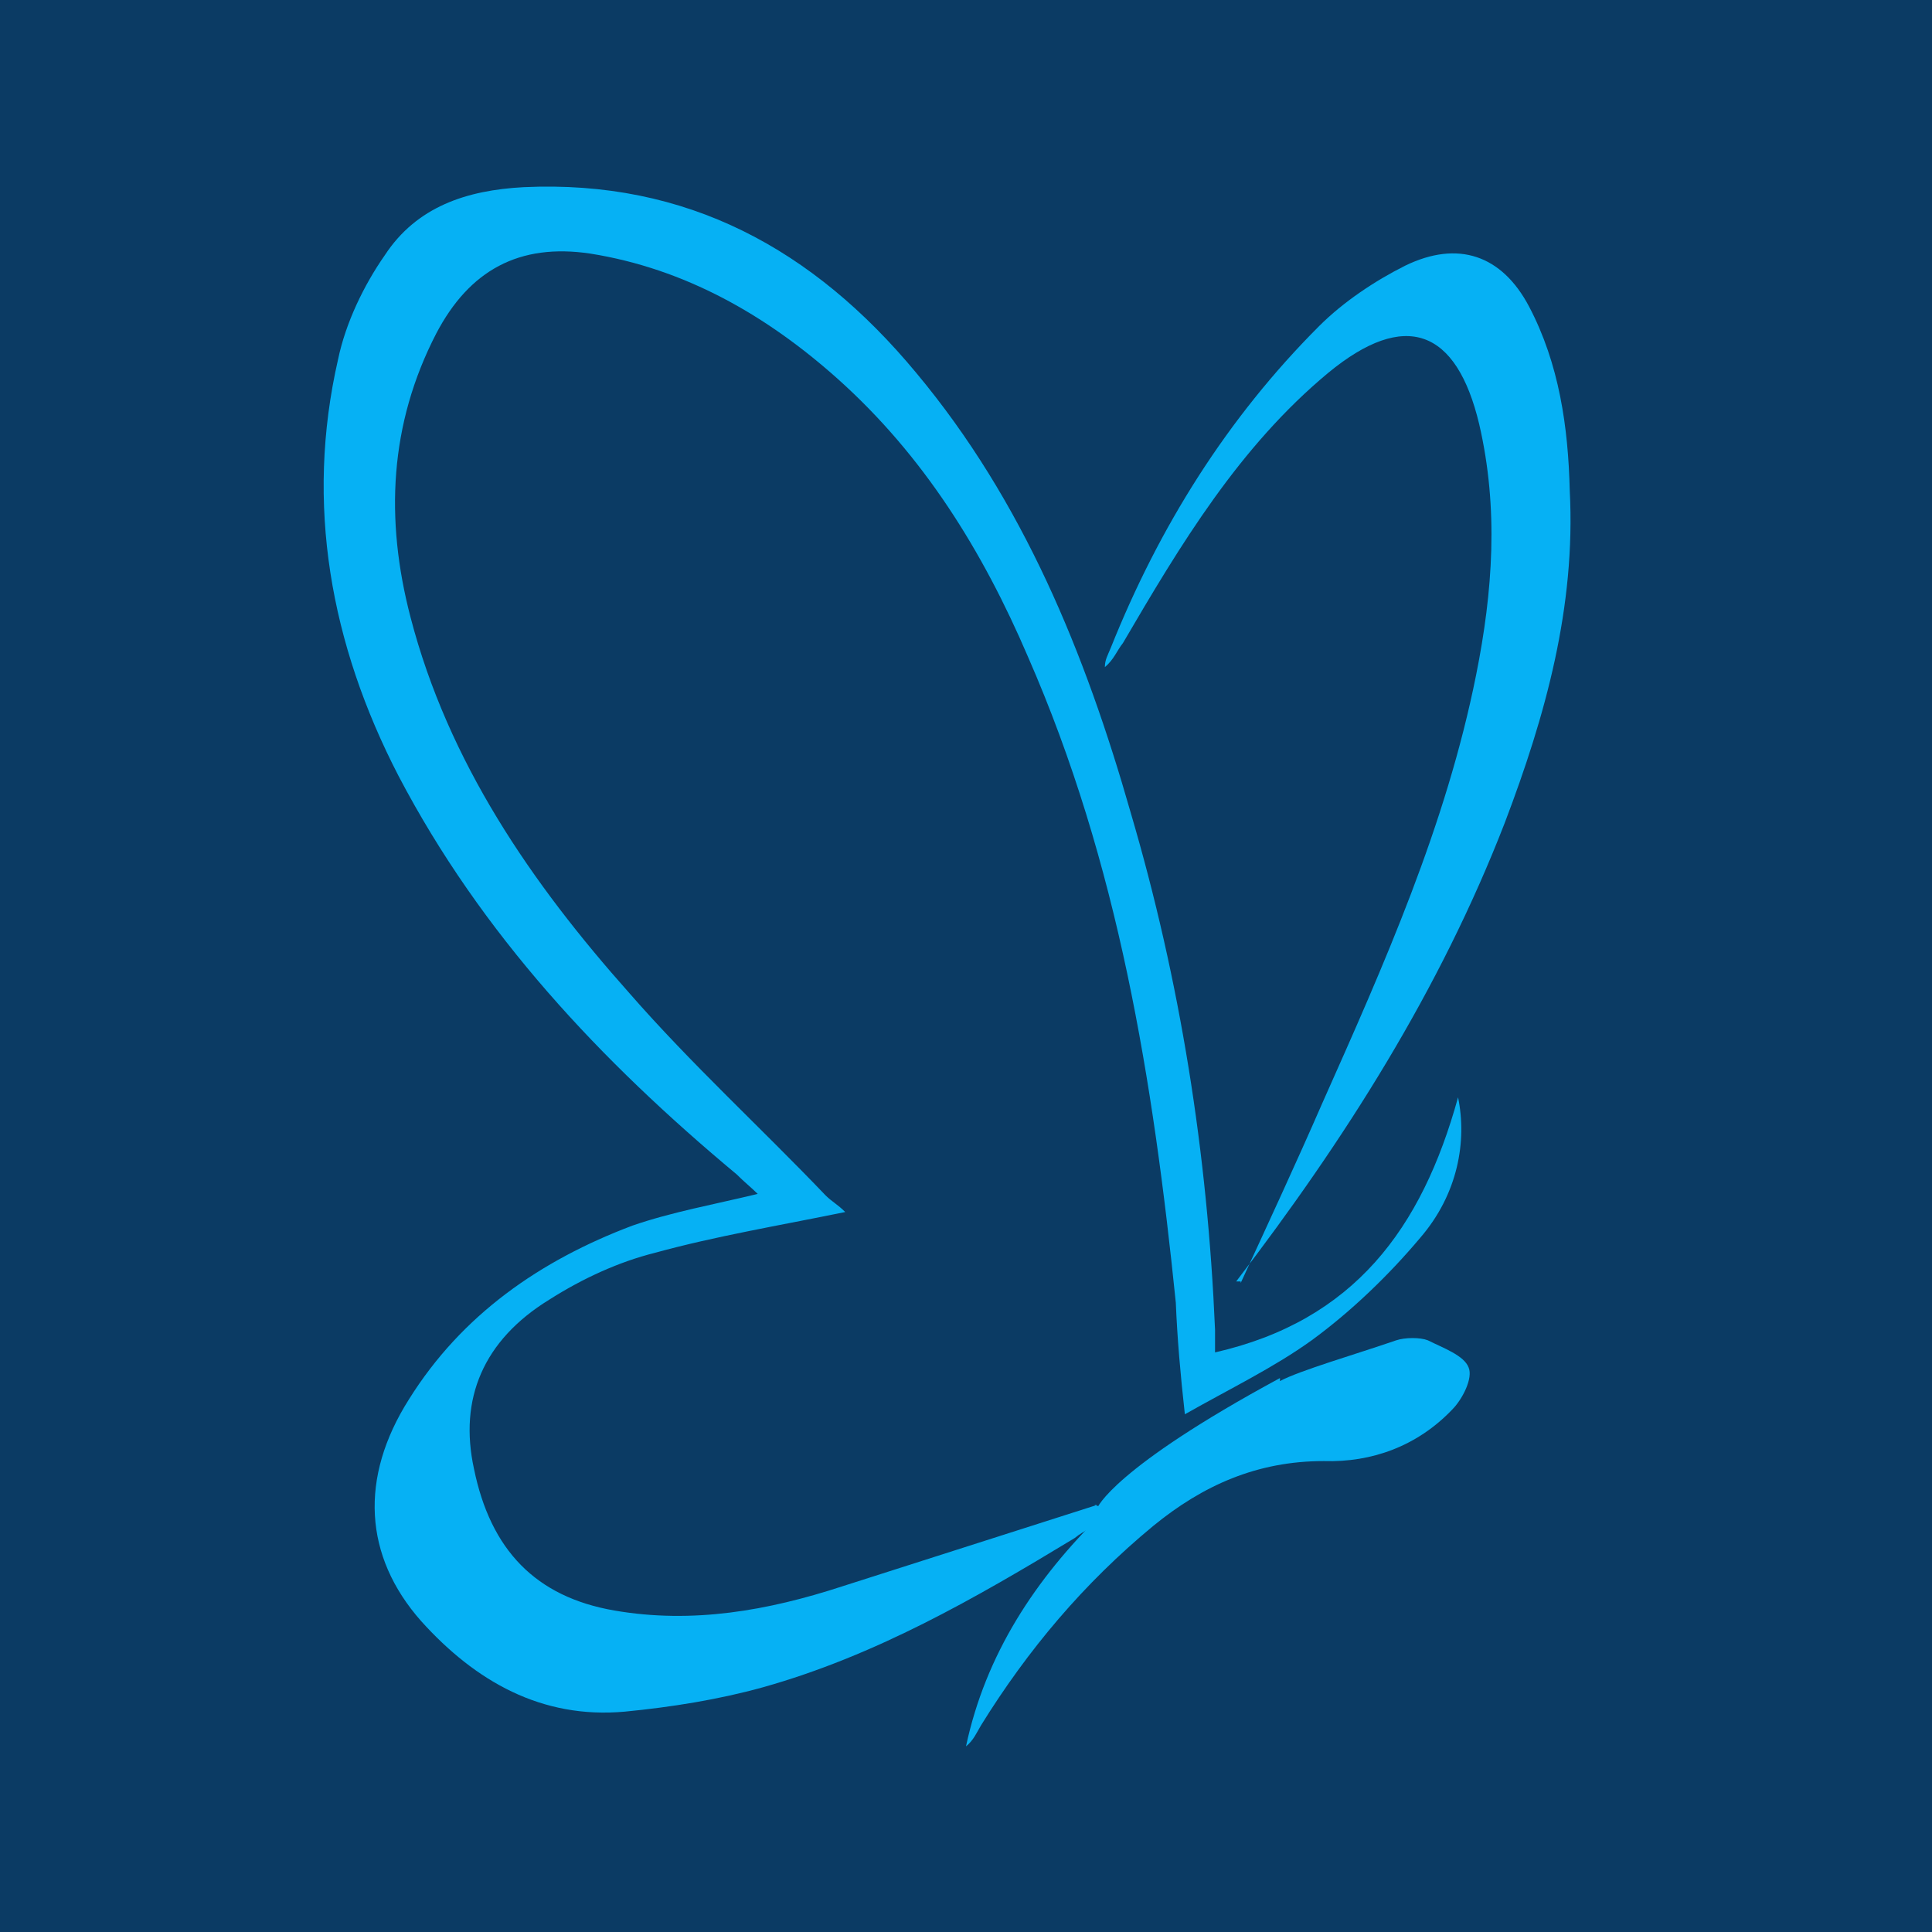 <?xml version="1.0" encoding="UTF-8"?>
<svg id="Calque_1" xmlns="http://www.w3.org/2000/svg" version="1.1" viewBox="0 0 128 128">
  <!-- Generator: Adobe Illustrator 29.4.0, SVG Export Plug-In . SVG Version: 2.1.0 Build 152)  -->
  <defs>
    <style>
      .st0 {
        fill: #06b1f4;
      }

      .st1 {
        fill: #0b3b64;
      }
    </style>
  </defs>
  <rect class="st1" width="128" height="128"/>
  <path class="st0" d="M82.2,85c1.8-3.9,3.7-8,5.4-11.9,4.1-9.2,8.2-18.4,10.2-28.4,1.1-5.5,1.5-11,.2-16.6-1.5-6.3-4.9-7.6-10-3.4-5.9,4.9-9.8,11.4-13.6,17.9-.4.5-.6,1.1-1.2,1.6,0-.5.2-.8.4-1.3,3.2-8,7.7-15.2,13.8-21.3,1.6-1.6,3.7-3,5.7-4,3.5-1.7,6.4-.7,8.2,2.7,2,3.8,2.6,8,2.7,12.2.4,7.7-1.6,14.9-4.3,22-4.3,11.1-10.6,21-17.8,30.4h.3Z"/>
  <path class="st0" d="M72.8,99.8c0,0,.6.9.5.8-.7.5-1.5.8-2.1,1.3-6.6,4-13.2,7.8-20.7,9.9-2.9.8-6,1.3-9.1,1.6-5.5.5-9.9-2-13.5-6-3.8-4.3-4.1-9.5-.8-14.7,3.5-5.6,8.7-9.2,14.8-11.5,2.6-.9,5.4-1.4,8.3-2.1-.4-.4-.9-.8-1.4-1.3-9-7.5-16.9-15.9-22.4-26.4-4.5-8.7-6.2-18-4-27.6.5-2.4,1.7-4.9,3.1-6.9,2.1-3.2,5.4-4.3,9.2-4.5,10.8-.5,19.2,4.1,26,12.3,7.1,8.5,11.2,18.6,14.2,29.1,3.3,11.2,5.1,22.6,5.6,34.3v1.5c9.2-2.1,13.7-8.2,16.1-16.9.6,2.9,0,6.4-2.5,9.3-2.1,2.5-4.6,4.9-7.2,6.8-2.5,1.8-5.4,3.2-8.4,4.9-.3-2.7-.5-5-.6-7.4-1.5-14.7-3.8-29.1-9.8-42.8-3-7-6.9-13.3-12.6-18.4-4.7-4.2-10.1-7.3-16.4-8.3-4.7-.7-8,1.1-10.2,5.3-3.1,6-3.4,12.3-1.7,18.8,2.5,9.6,8,17.6,14.5,24.9,4.1,4.7,8.7,8.9,13,13.4.4.4.8.6,1.3,1.1-4.4.9-8.6,1.6-12.6,2.7-2.4.6-4.8,1.7-7,3.1-4.4,2.7-6,6.6-5,11.2,1.1,5.4,4.1,8.5,9.3,9.4,5.2.9,10.2,0,15.1-1.6l16.9-5.4h-.2,0Z"/>
  <g id="Calque_1-2">
    <path class="st0" d="M84.8,91.5c1.3-.7,5.1-1.8,7.7-2.7.6-.2,1.6-.2,2.1,0,1,.5,2.4,1,2.7,1.8.3.7-.4,2.1-1.1,2.8-2.3,2.4-5.3,3.5-8.5,3.4-4.4,0-8,1.6-11.3,4.3-4.6,3.8-8.3,8.2-11.4,13.2-.3.5-.5,1-1,1.4,1.3-6.1,4.6-11.1,9-15.4,0,0-.2-.3-.3-.4,0,0,1-2.6,12.1-8.6h0Z"/>
  </g>
</svg>
